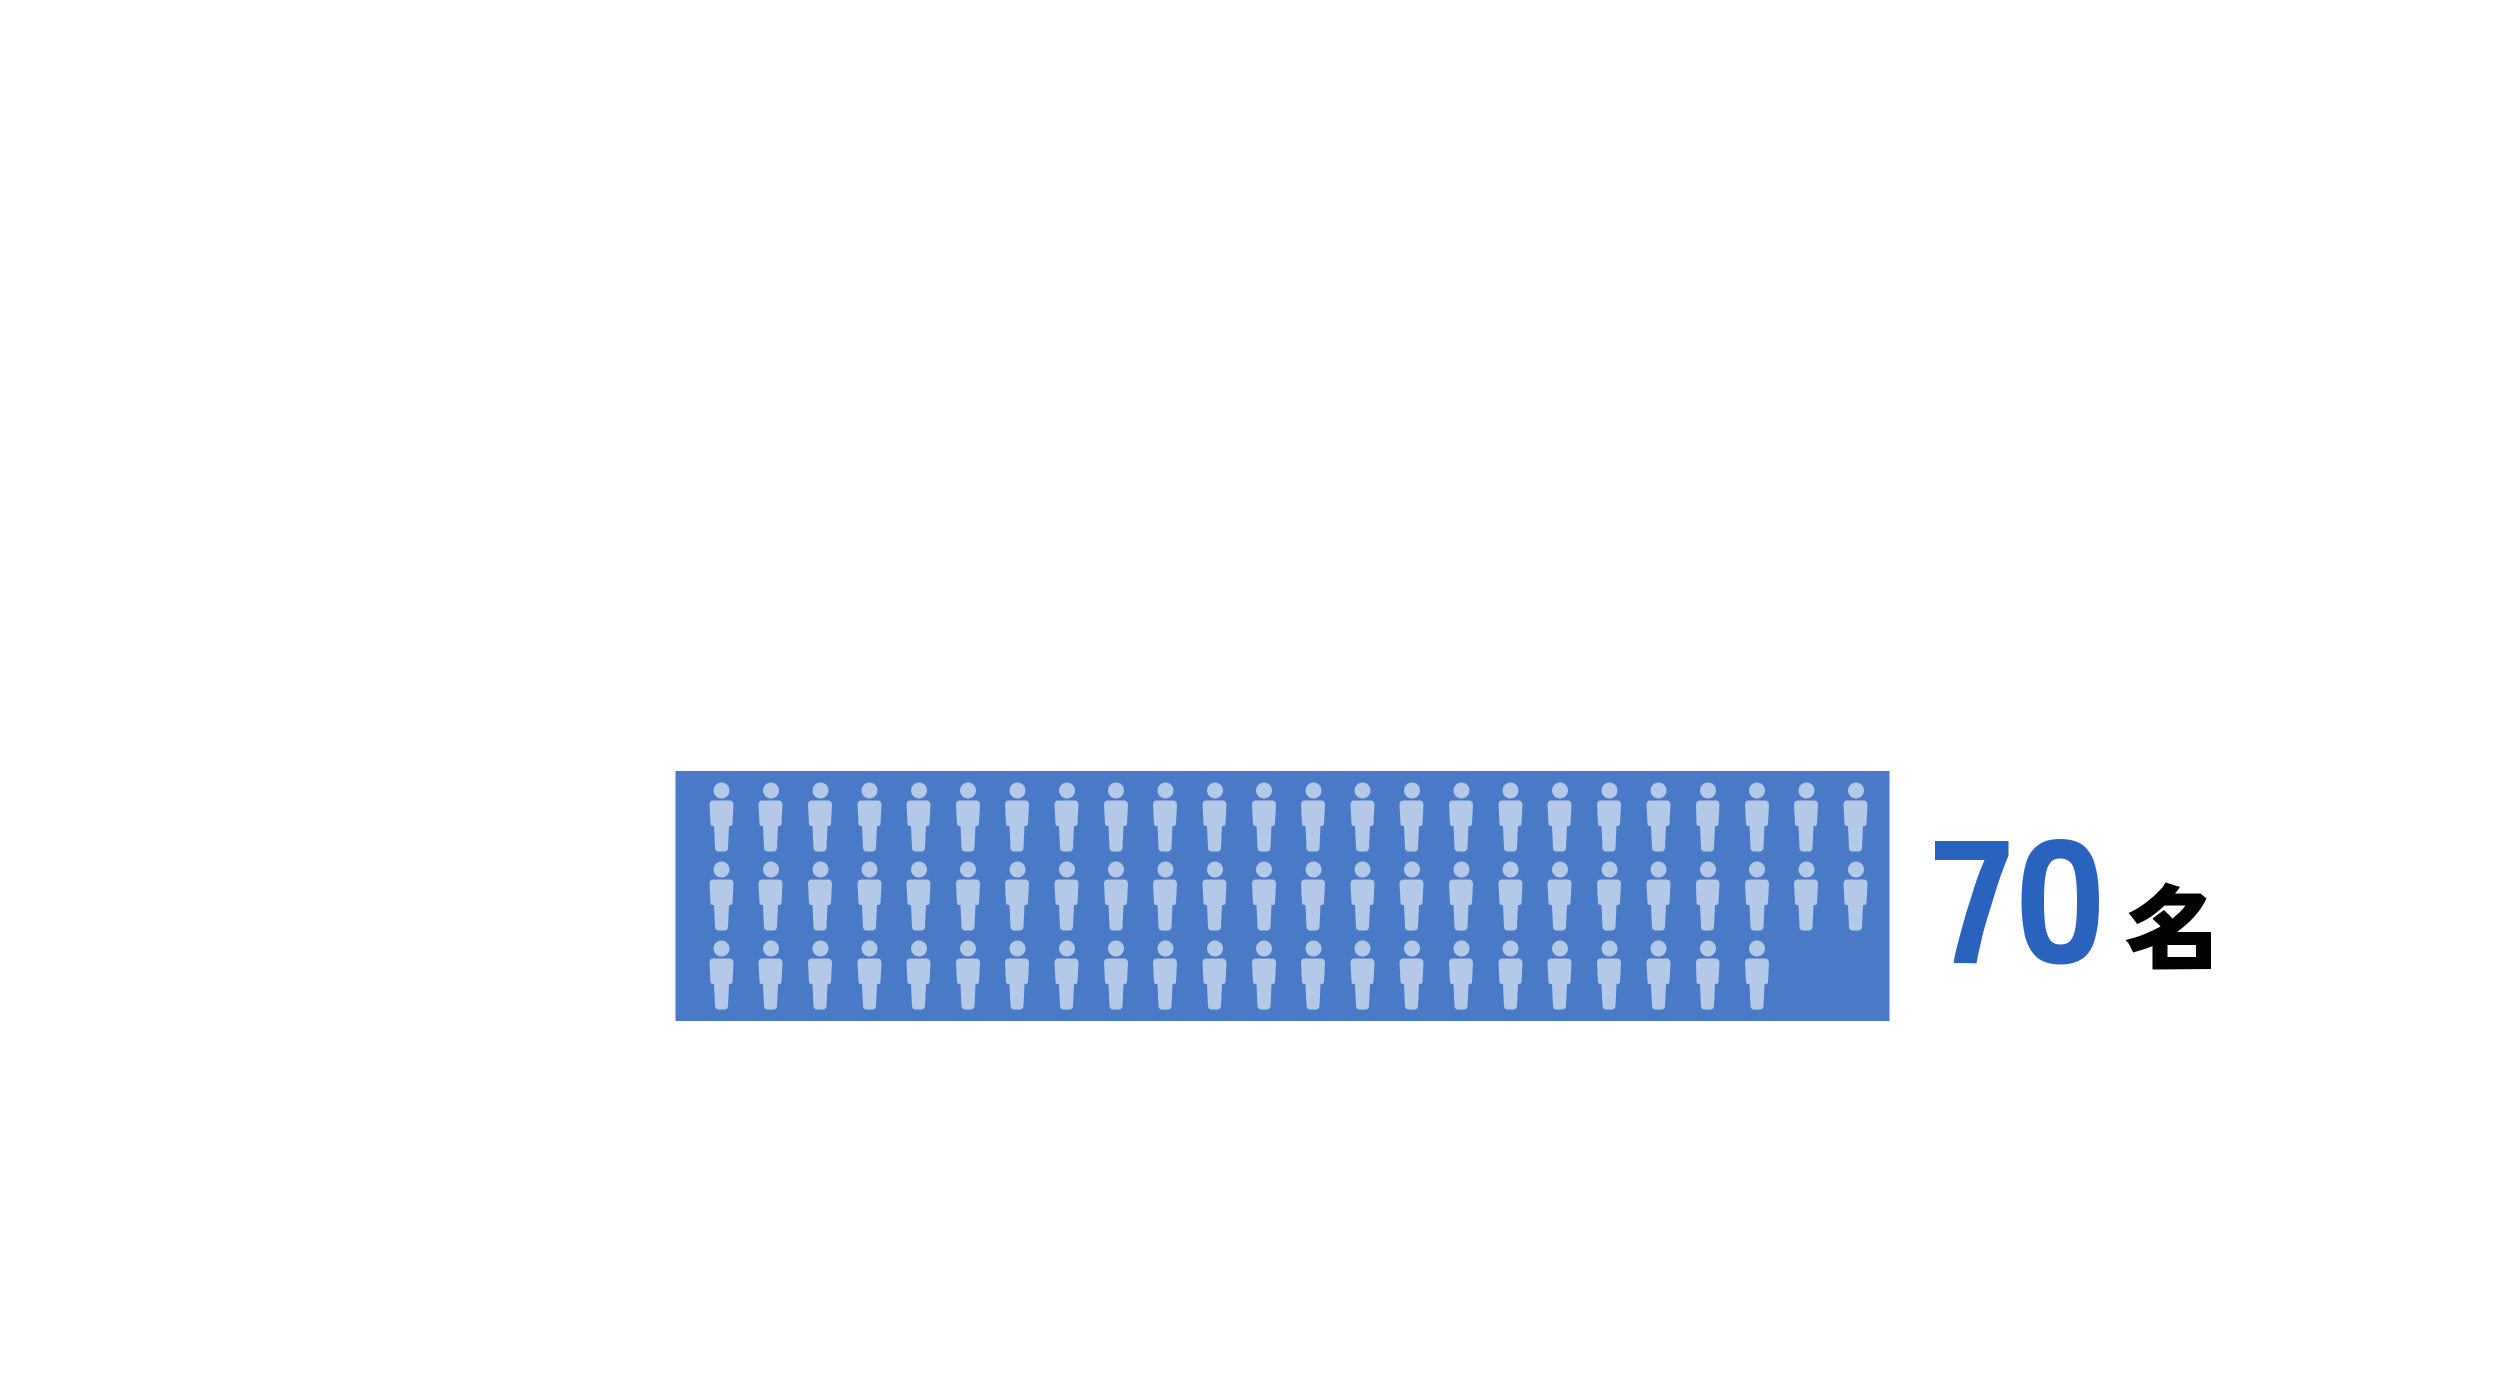 <?xml version="1.0" encoding="utf-8"?>
<!-- Generator: Adobe Illustrator 28.3.0, SVG Export Plug-In . SVG Version: 6.00 Build 0)  -->
<svg version="1.1" id="_レイヤー_2" xmlns="http://www.w3.org/2000/svg" xmlns:xlink="http://www.w3.org/1999/xlink" x="0px"
	 y="0px" width="500px" height="280px" viewBox="0 0 500 280" style="enable-background:new 0 0 500 280;" xml:space="preserve">
<style type="text/css">
	.st0{fill:#2A63BD;}
	.st1{fill:#4A7AC7;}
	.st2{fill:#B4C8E8;}
</style>
<g id="_文字">
	<g>
		<path class="st0" d="M390.7,192.6c0.2-1.2,0.5-2.7,1-4.4c0.4-1.7,1-3.6,1.5-5.5c0.6-1.9,1.2-3.8,1.8-5.7c0.6-1.9,1.3-3.6,1.9-5
			H387v-3.8h14.7v2.9c-0.4,1-0.9,2.2-1.4,3.6c-0.5,1.4-1,2.9-1.5,4.6s-1,3.3-1.5,4.9s-0.9,3.2-1.2,4.7c-0.4,1.5-0.6,2.7-0.8,3.8
			C395.3,192.6,390.7,192.6,390.7,192.6z"/>
		<path class="st0" d="M412.1,192.9c-2,0-3.6-0.5-4.7-1.4c-1.1-1-1.9-2.4-2.4-4.2c-0.4-1.9-0.7-4.2-0.7-6.9s0.2-5.1,0.7-7
			c0.4-1.9,1.2-3.3,2.4-4.2c1.1-1,2.7-1.4,4.7-1.4s3.6,0.5,4.7,1.4c1.1,1,1.9,2.4,2.3,4.2c0.5,1.9,0.7,4.2,0.7,7s-0.2,5.1-0.7,6.9
			c-0.4,1.9-1.2,3.3-2.3,4.2C415.6,192.4,414.1,192.9,412.1,192.9z M412.1,188.9c0.8,0,1.5-0.2,2-0.8s0.8-1.4,1-2.6
			c0.2-1.2,0.3-3,0.3-5.2s-0.1-4-0.3-5.2c-0.2-1.3-0.5-2.1-1-2.6s-1.1-0.8-2-0.8s-1.5,0.2-2,0.8s-0.8,1.4-1,2.6s-0.3,3-0.3,5.2
			s0.1,4,0.3,5.2s0.6,2.1,1,2.6S411.2,188.9,412.1,188.9z"/>
		<path d="M430.5,193.9v-4.7c-0.6,0.3-1.3,0.5-1.9,0.7s-1.3,0.4-2,0.6c-0.1-0.4-0.4-0.8-0.6-1.3s-0.6-0.9-0.9-1.2
			c1.2-0.3,2.4-0.6,3.6-1.1s2.3-1,3.4-1.6c-0.2-0.3-0.5-0.5-0.8-0.8s-0.6-0.5-0.8-0.8l2.3-1.7c0.2,0.2,0.5,0.5,0.8,0.8
			s0.6,0.6,0.9,0.9c0.5-0.4,1-0.9,1.5-1.3c0.4-0.4,0.8-0.9,1.1-1.3h-4.2c-0.8,0.8-1.6,1.4-2.5,2.1c-0.9,0.6-1.9,1.2-3,1.6
			c-0.1-0.2-0.2-0.4-0.5-0.7c-0.2-0.3-0.4-0.5-0.6-0.8s-0.4-0.5-0.6-0.7c0.5-0.2,1.1-0.5,1.6-0.8c0.6-0.4,1.2-0.8,1.8-1.2
			c0.6-0.5,1.1-0.9,1.7-1.4c0.5-0.5,1-1,1.4-1.4s0.7-0.9,0.9-1.3l2.9,0.9c-0.2,0.2-0.3,0.5-0.5,0.7s-0.3,0.4-0.5,0.6h5.1l1.2,1
			c-0.6,1.3-1.5,2.6-2.5,3.7c-1,1.1-2.2,2.1-3.4,3h6.8v7.4L430.5,193.9L430.5,193.9z M433.5,191.4h5.7V189h-5.7V191.4z"/>
	</g>
	<rect x="135.1" y="154.2" class="st1" width="242.8" height="50"/>
	<g>
		<g>
			<path class="st2" d="M142.1,164.8c0,0.2,0.2,0.4,0.4,0.4h0.3l0.2,4.4c0,0.4,0.3,0.7,0.7,0.7h1.2c0.4,0,0.7-0.3,0.7-0.7l0.2-4.4
				h0.3c0.2,0,0.4-0.2,0.4-0.4l0.2-3.9c0-0.4-0.3-0.8-0.7-0.8h-3.4c-0.4,0-0.7,0.3-0.7,0.8L142.1,164.8L142.1,164.8z"/>
			<circle class="st2" cx="144.3" cy="158.1" r="1.6"/>
		</g>
		<g>
			<path class="st2" d="M151.9,164.8c0,0.2,0.2,0.4,0.4,0.4h0.3l0.2,4.4c0,0.4,0.3,0.7,0.7,0.7h1.2c0.4,0,0.7-0.3,0.7-0.7l0.2-4.4
				h0.3c0.2,0,0.4-0.2,0.4-0.4l0.2-3.9c0-0.4-0.3-0.8-0.7-0.8h-3.4c-0.4,0-0.7,0.3-0.7,0.8L151.9,164.8L151.9,164.8z"/>
			<circle class="st2" cx="154.2" cy="158.1" r="1.6"/>
		</g>
		<g>
			<path class="st2" d="M161.8,164.8c0,0.2,0.2,0.4,0.4,0.4h0.3l0.2,4.4c0,0.4,0.3,0.7,0.7,0.7h1.2c0.4,0,0.7-0.3,0.7-0.7l0.2-4.4
				h0.3c0.2,0,0.4-0.2,0.4-0.4l0.2-3.9c0-0.4-0.3-0.8-0.7-0.8h-3.4c-0.4,0-0.7,0.3-0.7,0.8L161.8,164.8L161.8,164.8z"/>
			<circle class="st2" cx="164.1" cy="158.1" r="1.6"/>
		</g>
		<g>
			<path class="st2" d="M171.7,164.8c0,0.2,0.2,0.4,0.4,0.4h0.3l0.2,4.4c0,0.4,0.3,0.7,0.7,0.7h1.2c0.4,0,0.7-0.3,0.7-0.7l0.2-4.4
				h0.3c0.2,0,0.4-0.2,0.4-0.4l0.2-3.9c0-0.4-0.3-0.8-0.7-0.8h-3.4c-0.4,0-0.7,0.3-0.7,0.8L171.7,164.8L171.7,164.8z"/>
			<circle class="st2" cx="173.9" cy="158.1" r="1.6"/>
		</g>
		<g>
			<path class="st2" d="M181.5,164.8c0,0.2,0.2,0.4,0.4,0.4h0.3l0.2,4.4c0,0.4,0.3,0.7,0.7,0.7h1.2c0.4,0,0.7-0.3,0.7-0.7l0.2-4.4
				h0.3c0.2,0,0.4-0.2,0.4-0.4l0.2-3.9c0-0.4-0.3-0.8-0.7-0.8H182c-0.4,0-0.7,0.3-0.7,0.8L181.5,164.8L181.5,164.8z"/>
			<circle class="st2" cx="183.8" cy="158.1" r="1.6"/>
		</g>
		<g>
			<path class="st2" d="M191.4,164.8c0,0.2,0.2,0.4,0.4,0.4h0.3l0.2,4.4c0,0.4,0.3,0.7,0.7,0.7h1.2c0.4,0,0.7-0.3,0.7-0.7l0.2-4.4
				h0.3c0.2,0,0.4-0.2,0.4-0.4l0.2-3.9c0-0.4-0.3-0.8-0.7-0.8h-3.4c-0.4,0-0.7,0.3-0.7,0.8L191.4,164.8L191.4,164.8z"/>
			<circle class="st2" cx="193.6" cy="158.1" r="1.6"/>
		</g>
		<g>
			<path class="st2" d="M201.2,164.8c0,0.2,0.2,0.4,0.4,0.4h0.3l0.2,4.4c0,0.4,0.3,0.7,0.7,0.7h1.2c0.4,0,0.7-0.3,0.7-0.7l0.2-4.4
				h0.3c0.2,0,0.4-0.2,0.4-0.4l0.2-3.9c0-0.4-0.3-0.8-0.7-0.8h-3.4c-0.4,0-0.7,0.3-0.7,0.8L201.2,164.8L201.2,164.8z"/>
			<circle class="st2" cx="203.5" cy="158.1" r="1.6"/>
		</g>
		<g>
			<path class="st2" d="M211.1,164.8c0,0.2,0.2,0.4,0.4,0.4h0.3l0.2,4.4c0,0.4,0.3,0.7,0.7,0.7h1.2c0.4,0,0.7-0.3,0.7-0.7l0.2-4.4
				h0.3c0.2,0,0.4-0.2,0.4-0.4l0.2-3.9c0-0.4-0.3-0.8-0.7-0.8h-3.4c-0.4,0-0.7,0.3-0.7,0.8L211.1,164.8L211.1,164.8z"/>
			<circle class="st2" cx="213.4" cy="158.1" r="1.6"/>
		</g>
		<g>
			<path class="st2" d="M221,164.8c0,0.2,0.2,0.4,0.4,0.4h0.3l0.2,4.4c0,0.4,0.3,0.7,0.7,0.7h1.2c0.4,0,0.7-0.3,0.7-0.7l0.2-4.4h0.3
				c0.2,0,0.4-0.2,0.4-0.4l0.2-3.9c0-0.4-0.3-0.8-0.7-0.8h-3.4c-0.4,0-0.7,0.3-0.7,0.8L221,164.8L221,164.8z"/>
			<circle class="st2" cx="223.2" cy="158.1" r="1.6"/>
		</g>
		<g>
			<path class="st2" d="M230.8,164.8c0,0.2,0.2,0.4,0.4,0.4h0.3l0.2,4.4c0,0.4,0.3,0.7,0.7,0.7h1.2c0.4,0,0.7-0.3,0.7-0.7l0.2-4.4
				h0.3c0.2,0,0.4-0.2,0.4-0.4l0.2-3.9c0-0.4-0.3-0.8-0.7-0.8h-3.4c-0.4,0-0.7,0.3-0.7,0.8L230.8,164.8L230.8,164.8z"/>
			<circle class="st2" cx="233.1" cy="158.1" r="1.6"/>
		</g>
		<g>
			<path class="st2" d="M240.7,164.8c0,0.2,0.2,0.4,0.4,0.4h0.3l0.2,4.4c0,0.4,0.3,0.7,0.7,0.7h1.2c0.4,0,0.7-0.3,0.7-0.7l0.2-4.4
				h0.3c0.2,0,0.4-0.2,0.4-0.4l0.2-3.9c0-0.4-0.3-0.8-0.7-0.8h-3.4c-0.4,0-0.7,0.3-0.7,0.8L240.7,164.8L240.7,164.8z"/>
			<circle class="st2" cx="243" cy="158.1" r="1.6"/>
		</g>
		<g>
			<path class="st2" d="M250.6,164.8c0,0.2,0.2,0.4,0.4,0.4h0.3l0.2,4.4c0,0.4,0.3,0.7,0.7,0.7h1.2c0.4,0,0.7-0.3,0.7-0.7l0.2-4.4
				h0.3c0.2,0,0.4-0.2,0.4-0.4l0.2-3.9c0-0.4-0.3-0.8-0.7-0.8h-3.4c-0.4,0-0.7,0.3-0.7,0.8L250.6,164.8L250.6,164.8z"/>
			<circle class="st2" cx="252.8" cy="158.1" r="1.6"/>
		</g>
		<g>
			<path class="st2" d="M260.4,164.8c0,0.2,0.2,0.4,0.4,0.4h0.3l0.2,4.4c0,0.4,0.3,0.7,0.7,0.7h1.2c0.4,0,0.7-0.3,0.7-0.7l0.2-4.4
				h0.3c0.2,0,0.4-0.2,0.4-0.4l0.2-3.9c0-0.4-0.3-0.8-0.7-0.8h-3.4c-0.4,0-0.7,0.3-0.7,0.8L260.4,164.8L260.4,164.8z"/>
			<circle class="st2" cx="262.7" cy="158.1" r="1.6"/>
		</g>
		<g>
			<path class="st2" d="M270.3,164.8c0,0.2,0.2,0.4,0.4,0.4h0.3l0.2,4.4c0,0.4,0.3,0.7,0.7,0.7h1.2c0.4,0,0.7-0.3,0.7-0.7l0.2-4.4
				h0.3c0.2,0,0.4-0.2,0.4-0.4l0.2-3.9c0-0.4-0.3-0.8-0.7-0.8h-3.4c-0.4,0-0.7,0.3-0.7,0.8L270.3,164.8L270.3,164.8z"/>
			<circle class="st2" cx="272.5" cy="158.1" r="1.6"/>
		</g>
		<g>
			<path class="st2" d="M280.1,164.8c0,0.2,0.2,0.4,0.4,0.4h0.3l0.2,4.4c0,0.4,0.3,0.7,0.7,0.7h1.2c0.4,0,0.7-0.3,0.7-0.7l0.2-4.4
				h0.3c0.2,0,0.4-0.2,0.4-0.4l0.2-3.9c0-0.4-0.3-0.8-0.7-0.8h-3.4c-0.4,0-0.7,0.3-0.7,0.8L280.1,164.8L280.1,164.8z"/>
			<circle class="st2" cx="282.4" cy="158.1" r="1.6"/>
		</g>
		<g>
			<path class="st2" d="M290,164.8c0,0.2,0.2,0.4,0.4,0.4h0.3l0.2,4.4c0,0.4,0.3,0.7,0.7,0.7h1.2c0.4,0,0.7-0.3,0.7-0.7l0.2-4.4h0.3
				c0.2,0,0.4-0.2,0.4-0.4l0.2-3.9c0-0.4-0.3-0.8-0.7-0.8h-3.4c-0.4,0-0.7,0.3-0.7,0.8L290,164.8L290,164.8z"/>
			<circle class="st2" cx="292.3" cy="158.1" r="1.6"/>
		</g>
		<g>
			<path class="st2" d="M299.9,164.8c0,0.2,0.2,0.4,0.4,0.4h0.3l0.2,4.4c0,0.4,0.3,0.7,0.7,0.7h1.2c0.4,0,0.7-0.3,0.7-0.7l0.2-4.4
				h0.3c0.2,0,0.4-0.2,0.4-0.4l0.2-3.9c0-0.4-0.3-0.8-0.7-0.8h-3.4c-0.4,0-0.7,0.3-0.7,0.8L299.9,164.8L299.9,164.8z"/>
			<circle class="st2" cx="302.1" cy="158.1" r="1.6"/>
		</g>
		<g>
			<path class="st2" d="M309.7,164.8c0,0.2,0.2,0.4,0.4,0.4h0.3l0.2,4.4c0,0.4,0.3,0.7,0.7,0.7h1.2c0.4,0,0.7-0.3,0.7-0.7l0.2-4.4
				h0.3c0.2,0,0.4-0.2,0.4-0.4l0.2-3.9c0-0.4-0.3-0.8-0.7-0.8h-3.4c-0.4,0-0.7,0.3-0.7,0.8L309.7,164.8L309.7,164.8z"/>
			<circle class="st2" cx="312" cy="158.1" r="1.6"/>
		</g>
		<g>
			<path class="st2" d="M319.6,164.8c0,0.2,0.2,0.4,0.4,0.4h0.3l0.2,4.4c0,0.4,0.3,0.7,0.7,0.7h1.2c0.4,0,0.7-0.3,0.7-0.7l0.2-4.4
				h0.3c0.2,0,0.4-0.2,0.4-0.4l0.2-3.9c0-0.4-0.3-0.8-0.7-0.8h-3.4c-0.4,0-0.7,0.3-0.7,0.8L319.6,164.8L319.6,164.8z"/>
			<circle class="st2" cx="321.9" cy="158.1" r="1.6"/>
		</g>
		<g>
			<path class="st2" d="M329.5,164.8c0,0.2,0.2,0.4,0.4,0.4h0.3l0.2,4.4c0,0.4,0.3,0.7,0.7,0.7h1.2c0.4,0,0.7-0.3,0.7-0.7l0.2-4.4
				h0.3c0.2,0,0.4-0.2,0.4-0.4l0.2-3.9c0-0.4-0.3-0.8-0.7-0.8H330c-0.4,0-0.7,0.3-0.7,0.8L329.5,164.8L329.5,164.8z"/>
			<circle class="st2" cx="331.7" cy="158.1" r="1.6"/>
		</g>
		<g>
			<path class="st2" d="M339.3,164.8c0,0.2,0.2,0.4,0.4,0.4h0.3l0.2,4.4c0,0.4,0.3,0.7,0.7,0.7h1.2c0.4,0,0.7-0.3,0.7-0.7l0.2-4.4
				h0.3c0.2,0,0.4-0.2,0.4-0.4l0.2-3.9c0-0.4-0.3-0.8-0.7-0.8h-3.3c-0.4,0-0.7,0.3-0.7,0.8L339.3,164.8L339.3,164.8z"/>
			<circle class="st2" cx="341.6" cy="158.1" r="1.6"/>
		</g>
		<g>
			<path class="st2" d="M349.2,164.8c0,0.2,0.2,0.4,0.4,0.4h0.3l0.2,4.4c0,0.4,0.3,0.7,0.7,0.7h1.2c0.4,0,0.7-0.3,0.7-0.7l0.2-4.4
				h0.3c0.2,0,0.4-0.2,0.4-0.4l0.2-3.9c0-0.4-0.3-0.8-0.7-0.8h-3.4c-0.4,0-0.7,0.3-0.7,0.8L349.2,164.8L349.2,164.8z"/>
			<circle class="st2" cx="351.4" cy="158.1" r="1.6"/>
		</g>
		<g>
			<path class="st2" d="M359,164.8c0,0.2,0.2,0.4,0.4,0.4h0.3l0.2,4.4c0,0.4,0.3,0.7,0.7,0.7h1.2c0.4,0,0.7-0.3,0.7-0.7l0.2-4.4h0.3
				c0.2,0,0.4-0.2,0.4-0.4l0.2-3.9c0-0.4-0.3-0.8-0.7-0.8h-3.4c-0.4,0-0.7,0.3-0.7,0.8L359,164.8L359,164.8z"/>
			<circle class="st2" cx="361.3" cy="158.1" r="1.6"/>
		</g>
		<g>
			<path class="st2" d="M368.9,164.8c0,0.2,0.2,0.4,0.4,0.4h0.3l0.2,4.4c0,0.4,0.3,0.7,0.7,0.7h1.2c0.4,0,0.7-0.3,0.7-0.7l0.2-4.4
				h0.3c0.2,0,0.4-0.2,0.4-0.4l0.2-3.9c0-0.4-0.3-0.8-0.7-0.8h-3.4c-0.4,0-0.7,0.3-0.7,0.8L368.9,164.8L368.9,164.8z"/>
			<circle class="st2" cx="371.2" cy="158.1" r="1.6"/>
		</g>
		<g>
			<g>
				<path class="st2" d="M142.1,180.6c0,0.2,0.2,0.4,0.4,0.4h0.3l0.2,4.4c0,0.4,0.3,0.7,0.7,0.7h1.2c0.4,0,0.7-0.3,0.7-0.7l0.2-4.4
					h0.3c0.2,0,0.4-0.2,0.4-0.4l0.2-3.9c0-0.4-0.3-0.8-0.7-0.8h-3.4c-0.4,0-0.7,0.3-0.7,0.8L142.1,180.6L142.1,180.6z"/>
				<circle class="st2" cx="144.3" cy="173.9" r="1.6"/>
			</g>
			<g>
				<path class="st2" d="M151.9,180.6c0,0.2,0.2,0.4,0.4,0.4h0.3l0.2,4.4c0,0.4,0.3,0.7,0.7,0.7h1.2c0.4,0,0.7-0.3,0.7-0.7l0.2-4.4
					h0.3c0.2,0,0.4-0.2,0.4-0.4l0.2-3.9c0-0.4-0.3-0.8-0.7-0.8h-3.4c-0.4,0-0.7,0.3-0.7,0.8L151.9,180.6L151.9,180.6z"/>
				<circle class="st2" cx="154.2" cy="173.9" r="1.6"/>
			</g>
			<g>
				<path class="st2" d="M161.8,180.6c0,0.2,0.2,0.4,0.4,0.4h0.3l0.2,4.4c0,0.4,0.3,0.7,0.7,0.7h1.2c0.4,0,0.7-0.3,0.7-0.7l0.2-4.4
					h0.3c0.2,0,0.4-0.2,0.4-0.4l0.2-3.9c0-0.4-0.3-0.8-0.7-0.8h-3.4c-0.4,0-0.7,0.3-0.7,0.8L161.8,180.6L161.8,180.6z"/>
				<circle class="st2" cx="164.1" cy="173.9" r="1.6"/>
			</g>
			<g>
				<path class="st2" d="M171.7,180.6c0,0.2,0.2,0.4,0.4,0.4h0.3l0.2,4.4c0,0.4,0.3,0.7,0.7,0.7h1.2c0.4,0,0.7-0.3,0.7-0.7l0.2-4.4
					h0.3c0.2,0,0.4-0.2,0.4-0.4l0.2-3.9c0-0.4-0.3-0.8-0.7-0.8h-3.4c-0.4,0-0.7,0.3-0.7,0.8L171.7,180.6L171.7,180.6z"/>
				<circle class="st2" cx="173.9" cy="173.9" r="1.6"/>
			</g>
			<g>
				<path class="st2" d="M181.5,180.6c0,0.2,0.2,0.4,0.4,0.4h0.3l0.2,4.4c0,0.4,0.3,0.7,0.7,0.7h1.2c0.4,0,0.7-0.3,0.7-0.7l0.2-4.4
					h0.3c0.2,0,0.4-0.2,0.4-0.4l0.2-3.9c0-0.4-0.3-0.8-0.7-0.8H182c-0.4,0-0.7,0.3-0.7,0.8L181.5,180.6L181.5,180.6z"/>
				<circle class="st2" cx="183.8" cy="173.9" r="1.6"/>
			</g>
			<g>
				<path class="st2" d="M191.4,180.6c0,0.2,0.2,0.4,0.4,0.4h0.3l0.2,4.4c0,0.4,0.3,0.7,0.7,0.7h1.2c0.4,0,0.7-0.3,0.7-0.7l0.2-4.4
					h0.3c0.2,0,0.4-0.2,0.4-0.4l0.2-3.9c0-0.4-0.3-0.8-0.7-0.8h-3.4c-0.4,0-0.7,0.3-0.7,0.8L191.4,180.6L191.4,180.6z"/>
				<circle class="st2" cx="193.6" cy="173.9" r="1.6"/>
			</g>
			<g>
				<path class="st2" d="M201.2,180.6c0,0.2,0.2,0.4,0.4,0.4h0.3l0.2,4.4c0,0.4,0.3,0.7,0.7,0.7h1.2c0.4,0,0.7-0.3,0.7-0.7l0.2-4.4
					h0.3c0.2,0,0.4-0.2,0.4-0.4l0.2-3.9c0-0.4-0.3-0.8-0.7-0.8h-3.4c-0.4,0-0.7,0.3-0.7,0.8L201.2,180.6L201.2,180.6z"/>
				<circle class="st2" cx="203.5" cy="173.9" r="1.6"/>
			</g>
			<g>
				<path class="st2" d="M211.1,180.6c0,0.2,0.2,0.4,0.4,0.4h0.3l0.2,4.4c0,0.4,0.3,0.7,0.7,0.7h1.2c0.4,0,0.7-0.3,0.7-0.7l0.2-4.4
					h0.3c0.2,0,0.4-0.2,0.4-0.4l0.2-3.9c0-0.4-0.3-0.8-0.7-0.8h-3.4c-0.4,0-0.7,0.3-0.7,0.8L211.1,180.6L211.1,180.6z"/>
				<circle class="st2" cx="213.4" cy="173.9" r="1.6"/>
			</g>
			<g>
				<path class="st2" d="M221,180.6c0,0.2,0.2,0.4,0.4,0.4h0.3l0.2,4.4c0,0.4,0.3,0.7,0.7,0.7h1.2c0.4,0,0.7-0.3,0.7-0.7l0.2-4.4
					h0.3c0.2,0,0.4-0.2,0.4-0.4l0.2-3.9c0-0.4-0.3-0.8-0.7-0.8h-3.4c-0.4,0-0.7,0.3-0.7,0.8L221,180.6L221,180.6z"/>
				<circle class="st2" cx="223.2" cy="173.9" r="1.6"/>
			</g>
			<g>
				<path class="st2" d="M230.8,180.6c0,0.2,0.2,0.4,0.4,0.4h0.3l0.2,4.4c0,0.4,0.3,0.7,0.7,0.7h1.2c0.4,0,0.7-0.3,0.7-0.7l0.2-4.4
					h0.3c0.2,0,0.4-0.2,0.4-0.4l0.2-3.9c0-0.4-0.3-0.8-0.7-0.8h-3.4c-0.4,0-0.7,0.3-0.7,0.8L230.8,180.6L230.8,180.6z"/>
				<circle class="st2" cx="233.1" cy="173.9" r="1.6"/>
			</g>
			<g>
				<path class="st2" d="M240.7,180.6c0,0.2,0.2,0.4,0.4,0.4h0.3l0.2,4.4c0,0.4,0.3,0.7,0.7,0.7h1.2c0.4,0,0.7-0.3,0.7-0.7l0.2-4.4
					h0.3c0.2,0,0.4-0.2,0.4-0.4l0.2-3.9c0-0.4-0.3-0.8-0.7-0.8h-3.4c-0.4,0-0.7,0.3-0.7,0.8L240.7,180.6L240.7,180.6z"/>
				<circle class="st2" cx="243" cy="173.9" r="1.6"/>
			</g>
			<g>
				<path class="st2" d="M250.6,180.6c0,0.2,0.2,0.4,0.4,0.4h0.3l0.2,4.4c0,0.4,0.3,0.7,0.7,0.7h1.2c0.4,0,0.7-0.3,0.7-0.7l0.2-4.4
					h0.3c0.2,0,0.4-0.2,0.4-0.4l0.2-3.9c0-0.4-0.3-0.8-0.7-0.8h-3.4c-0.4,0-0.7,0.3-0.7,0.8L250.6,180.6L250.6,180.6z"/>
				<circle class="st2" cx="252.8" cy="173.9" r="1.6"/>
			</g>
			<g>
				<path class="st2" d="M260.4,180.6c0,0.2,0.2,0.4,0.4,0.4h0.3l0.2,4.4c0,0.4,0.3,0.7,0.7,0.7h1.2c0.4,0,0.7-0.3,0.7-0.7l0.2-4.4
					h0.3c0.2,0,0.4-0.2,0.4-0.4l0.2-3.9c0-0.4-0.3-0.8-0.7-0.8h-3.4c-0.4,0-0.7,0.3-0.7,0.8L260.4,180.6L260.4,180.6z"/>
				<circle class="st2" cx="262.7" cy="173.9" r="1.6"/>
			</g>
			<g>
				<path class="st2" d="M270.3,180.6c0,0.2,0.2,0.4,0.4,0.4h0.3l0.2,4.4c0,0.4,0.3,0.7,0.7,0.7h1.2c0.4,0,0.7-0.3,0.7-0.7l0.2-4.4
					h0.3c0.2,0,0.4-0.2,0.4-0.4l0.2-3.9c0-0.4-0.3-0.8-0.7-0.8h-3.4c-0.4,0-0.7,0.3-0.7,0.8L270.3,180.6L270.3,180.6z"/>
				<circle class="st2" cx="272.5" cy="173.9" r="1.6"/>
			</g>
			<g>
				<path class="st2" d="M280.1,180.6c0,0.2,0.2,0.4,0.4,0.4h0.3l0.2,4.4c0,0.4,0.3,0.7,0.7,0.7h1.2c0.4,0,0.7-0.3,0.7-0.7l0.2-4.4
					h0.3c0.2,0,0.4-0.2,0.4-0.4l0.2-3.9c0-0.4-0.3-0.8-0.7-0.8h-3.4c-0.4,0-0.7,0.3-0.7,0.8L280.1,180.6L280.1,180.6z"/>
				<circle class="st2" cx="282.4" cy="173.9" r="1.6"/>
			</g>
			<g>
				<path class="st2" d="M290,180.6c0,0.2,0.2,0.4,0.4,0.4h0.3l0.2,4.4c0,0.4,0.3,0.7,0.7,0.7h1.2c0.4,0,0.7-0.3,0.7-0.7l0.2-4.4
					h0.3c0.2,0,0.4-0.2,0.4-0.4l0.2-3.9c0-0.4-0.3-0.8-0.7-0.8h-3.4c-0.4,0-0.7,0.3-0.7,0.8L290,180.6L290,180.6z"/>
				<circle class="st2" cx="292.3" cy="173.9" r="1.6"/>
			</g>
			<g>
				<path class="st2" d="M299.9,180.6c0,0.2,0.2,0.4,0.4,0.4h0.3l0.2,4.4c0,0.4,0.3,0.7,0.7,0.7h1.2c0.4,0,0.7-0.3,0.7-0.7l0.2-4.4
					h0.3c0.2,0,0.4-0.2,0.4-0.4l0.2-3.9c0-0.4-0.3-0.8-0.7-0.8h-3.4c-0.4,0-0.7,0.3-0.7,0.8L299.9,180.6L299.9,180.6z"/>
				<circle class="st2" cx="302.1" cy="173.9" r="1.6"/>
			</g>
			<g>
				<path class="st2" d="M309.7,180.6c0,0.2,0.2,0.4,0.4,0.4h0.3l0.2,4.4c0,0.4,0.3,0.7,0.7,0.7h1.2c0.4,0,0.7-0.3,0.7-0.7l0.2-4.4
					h0.3c0.2,0,0.4-0.2,0.4-0.4l0.2-3.9c0-0.4-0.3-0.8-0.7-0.8h-3.4c-0.4,0-0.7,0.3-0.7,0.8L309.7,180.6L309.7,180.6z"/>
				<circle class="st2" cx="312" cy="173.9" r="1.6"/>
			</g>
			<g>
				<path class="st2" d="M319.6,180.6c0,0.2,0.2,0.4,0.4,0.4h0.3l0.2,4.4c0,0.4,0.3,0.7,0.7,0.7h1.2c0.4,0,0.7-0.3,0.7-0.7l0.2-4.4
					h0.3c0.2,0,0.4-0.2,0.4-0.4l0.2-3.9c0-0.4-0.3-0.8-0.7-0.8h-3.4c-0.4,0-0.7,0.3-0.7,0.8L319.6,180.6L319.6,180.6z"/>
				<circle class="st2" cx="321.9" cy="173.9" r="1.6"/>
			</g>
			<g>
				<path class="st2" d="M329.5,180.6c0,0.2,0.2,0.4,0.4,0.4h0.3l0.2,4.4c0,0.4,0.3,0.7,0.7,0.7h1.2c0.4,0,0.7-0.3,0.7-0.7l0.2-4.4
					h0.3c0.2,0,0.4-0.2,0.4-0.4l0.2-3.9c0-0.4-0.3-0.8-0.7-0.8H330c-0.4,0-0.7,0.3-0.7,0.8L329.5,180.6L329.5,180.6z"/>
				<circle class="st2" cx="331.7" cy="173.9" r="1.6"/>
			</g>
			<g>
				<path class="st2" d="M339.3,180.6c0,0.2,0.2,0.4,0.4,0.4h0.3l0.2,4.4c0,0.4,0.3,0.7,0.7,0.7h1.2c0.4,0,0.7-0.3,0.7-0.7l0.2-4.4
					h0.3c0.2,0,0.4-0.2,0.4-0.4l0.2-3.9c0-0.4-0.3-0.8-0.7-0.8h-3.3c-0.4,0-0.7,0.3-0.7,0.8L339.3,180.6L339.3,180.6z"/>
				<circle class="st2" cx="341.6" cy="173.9" r="1.6"/>
			</g>
			<g>
				<path class="st2" d="M349.2,180.6c0,0.2,0.2,0.4,0.4,0.4h0.3l0.2,4.4c0,0.4,0.3,0.7,0.7,0.7h1.2c0.4,0,0.7-0.3,0.7-0.7l0.2-4.4
					h0.3c0.2,0,0.4-0.2,0.4-0.4l0.2-3.9c0-0.4-0.3-0.8-0.7-0.8h-3.4c-0.4,0-0.7,0.3-0.7,0.8L349.2,180.6L349.2,180.6z"/>
				<circle class="st2" cx="351.4" cy="173.9" r="1.6"/>
			</g>
		</g>
		<g>
			<g>
				<path class="st2" d="M142.1,196.4c0,0.2,0.2,0.4,0.4,0.4h0.3l0.2,4.4c0,0.4,0.3,0.7,0.7,0.7h1.2c0.4,0,0.7-0.3,0.7-0.7l0.2-4.4
					h0.3c0.2,0,0.4-0.2,0.4-0.4l0.2-3.9c0-0.4-0.3-0.8-0.7-0.8h-3.4c-0.4,0-0.7,0.3-0.7,0.8L142.1,196.4L142.1,196.4z"/>
				<circle class="st2" cx="144.3" cy="189.7" r="1.6"/>
			</g>
			<g>
				<path class="st2" d="M151.9,196.4c0,0.2,0.2,0.4,0.4,0.4h0.3l0.2,4.4c0,0.4,0.3,0.7,0.7,0.7h1.2c0.4,0,0.7-0.3,0.7-0.7l0.2-4.4
					h0.3c0.2,0,0.4-0.2,0.4-0.4l0.2-3.9c0-0.4-0.3-0.8-0.7-0.8h-3.4c-0.4,0-0.7,0.3-0.7,0.8L151.9,196.4L151.9,196.4z"/>
				<circle class="st2" cx="154.2" cy="189.7" r="1.6"/>
			</g>
			<g>
				<path class="st2" d="M161.8,196.4c0,0.2,0.2,0.4,0.4,0.4h0.3l0.2,4.4c0,0.4,0.3,0.7,0.7,0.7h1.2c0.4,0,0.7-0.3,0.7-0.7l0.2-4.4
					h0.3c0.2,0,0.4-0.2,0.4-0.4l0.2-3.9c0-0.4-0.3-0.8-0.7-0.8h-3.4c-0.4,0-0.7,0.3-0.7,0.8L161.8,196.4L161.8,196.4z"/>
				<circle class="st2" cx="164.1" cy="189.7" r="1.6"/>
			</g>
			<g>
				<path class="st2" d="M171.7,196.4c0,0.2,0.2,0.4,0.4,0.4h0.3l0.2,4.4c0,0.4,0.3,0.7,0.7,0.7h1.2c0.4,0,0.7-0.3,0.7-0.7l0.2-4.4
					h0.3c0.2,0,0.4-0.2,0.4-0.4l0.2-3.9c0-0.4-0.3-0.8-0.7-0.8h-3.4c-0.4,0-0.7,0.3-0.7,0.8L171.7,196.4L171.7,196.4z"/>
				<circle class="st2" cx="173.9" cy="189.7" r="1.6"/>
			</g>
			<g>
				<path class="st2" d="M181.5,196.4c0,0.2,0.2,0.4,0.4,0.4h0.3l0.2,4.4c0,0.4,0.3,0.7,0.7,0.7h1.2c0.4,0,0.7-0.3,0.7-0.7l0.2-4.4
					h0.3c0.2,0,0.4-0.2,0.4-0.4l0.2-3.9c0-0.4-0.3-0.8-0.7-0.8H182c-0.4,0-0.7,0.3-0.7,0.8L181.5,196.4L181.5,196.4z"/>
				<circle class="st2" cx="183.8" cy="189.7" r="1.6"/>
			</g>
			<g>
				<path class="st2" d="M191.4,196.4c0,0.2,0.2,0.4,0.4,0.4h0.3l0.2,4.4c0,0.4,0.3,0.7,0.7,0.7h1.2c0.4,0,0.7-0.3,0.7-0.7l0.2-4.4
					h0.3c0.2,0,0.4-0.2,0.4-0.4l0.2-3.9c0-0.4-0.3-0.8-0.7-0.8h-3.4c-0.4,0-0.7,0.3-0.7,0.8L191.4,196.4L191.4,196.4z"/>
				<circle class="st2" cx="193.6" cy="189.7" r="1.6"/>
			</g>
			<g>
				<path class="st2" d="M201.2,196.4c0,0.2,0.2,0.4,0.4,0.4h0.3l0.2,4.4c0,0.4,0.3,0.7,0.7,0.7h1.2c0.4,0,0.7-0.3,0.7-0.7l0.2-4.4
					h0.3c0.2,0,0.4-0.2,0.4-0.4l0.2-3.9c0-0.4-0.3-0.8-0.7-0.8h-3.4c-0.4,0-0.7,0.3-0.7,0.8L201.2,196.4L201.2,196.4z"/>
				<circle class="st2" cx="203.5" cy="189.7" r="1.6"/>
			</g>
			<g>
				<path class="st2" d="M211.1,196.4c0,0.2,0.2,0.4,0.4,0.4h0.3l0.2,4.4c0,0.4,0.3,0.7,0.7,0.7h1.2c0.4,0,0.7-0.3,0.7-0.7l0.2-4.4
					h0.3c0.2,0,0.4-0.2,0.4-0.4l0.2-3.9c0-0.4-0.3-0.8-0.7-0.8h-3.4c-0.4,0-0.7,0.3-0.7,0.8L211.1,196.4L211.1,196.4z"/>
				<circle class="st2" cx="213.4" cy="189.7" r="1.6"/>
			</g>
			<g>
				<path class="st2" d="M221,196.4c0,0.2,0.2,0.4,0.4,0.4h0.3l0.2,4.4c0,0.4,0.3,0.7,0.7,0.7h1.2c0.4,0,0.7-0.3,0.7-0.7l0.2-4.4
					h0.3c0.2,0,0.4-0.2,0.4-0.4l0.2-3.9c0-0.4-0.3-0.8-0.7-0.8h-3.4c-0.4,0-0.7,0.3-0.7,0.8L221,196.4L221,196.4z"/>
				<circle class="st2" cx="223.2" cy="189.7" r="1.6"/>
			</g>
			<g>
				<path class="st2" d="M230.8,196.4c0,0.2,0.2,0.4,0.4,0.4h0.3l0.2,4.4c0,0.4,0.3,0.7,0.7,0.7h1.2c0.4,0,0.7-0.3,0.7-0.7l0.2-4.4
					h0.3c0.2,0,0.4-0.2,0.4-0.4l0.2-3.9c0-0.4-0.3-0.8-0.7-0.8h-3.4c-0.4,0-0.7,0.3-0.7,0.8L230.8,196.4L230.8,196.4z"/>
				<circle class="st2" cx="233.1" cy="189.7" r="1.6"/>
			</g>
			<g>
				<path class="st2" d="M240.7,196.4c0,0.2,0.2,0.4,0.4,0.4h0.3l0.2,4.4c0,0.4,0.3,0.7,0.7,0.7h1.2c0.4,0,0.7-0.3,0.7-0.7l0.2-4.4
					h0.3c0.2,0,0.4-0.2,0.4-0.4l0.2-3.9c0-0.4-0.3-0.8-0.7-0.8h-3.4c-0.4,0-0.7,0.3-0.7,0.8L240.7,196.4L240.7,196.4z"/>
				<circle class="st2" cx="243" cy="189.7" r="1.6"/>
			</g>
			<g>
				<path class="st2" d="M250.6,196.4c0,0.2,0.2,0.4,0.4,0.4h0.3l0.2,4.4c0,0.4,0.3,0.7,0.7,0.7h1.2c0.4,0,0.7-0.3,0.7-0.7l0.2-4.4
					h0.3c0.2,0,0.4-0.2,0.4-0.4l0.2-3.9c0-0.4-0.3-0.8-0.7-0.8h-3.4c-0.4,0-0.7,0.3-0.7,0.8L250.6,196.4L250.6,196.4z"/>
				<circle class="st2" cx="252.8" cy="189.7" r="1.6"/>
			</g>
			<g>
				<path class="st2" d="M260.4,196.4c0,0.2,0.2,0.4,0.4,0.4h0.3l0.2,4.4c0,0.4,0.3,0.7,0.7,0.7h1.2c0.4,0,0.7-0.3,0.7-0.7l0.2-4.4
					h0.3c0.2,0,0.4-0.2,0.4-0.4l0.2-3.9c0-0.4-0.3-0.8-0.7-0.8h-3.4c-0.4,0-0.7,0.3-0.7,0.8L260.4,196.4L260.4,196.4z"/>
				<circle class="st2" cx="262.7" cy="189.7" r="1.6"/>
			</g>
			<g>
				<path class="st2" d="M270.3,196.4c0,0.2,0.2,0.4,0.4,0.4h0.3l0.2,4.4c0,0.4,0.3,0.7,0.7,0.7h1.2c0.4,0,0.7-0.3,0.7-0.7l0.2-4.4
					h0.3c0.2,0,0.4-0.2,0.4-0.4l0.2-3.9c0-0.4-0.3-0.8-0.7-0.8h-3.4c-0.4,0-0.7,0.3-0.7,0.8L270.3,196.4L270.3,196.4z"/>
				<circle class="st2" cx="272.5" cy="189.7" r="1.6"/>
			</g>
			<g>
				<path class="st2" d="M280.1,196.4c0,0.2,0.2,0.4,0.4,0.4h0.3l0.2,4.4c0,0.4,0.3,0.7,0.7,0.7h1.2c0.4,0,0.7-0.3,0.7-0.7l0.2-4.4
					h0.3c0.2,0,0.4-0.2,0.4-0.4l0.2-3.9c0-0.4-0.3-0.8-0.7-0.8h-3.4c-0.4,0-0.7,0.3-0.7,0.8L280.1,196.4L280.1,196.4z"/>
				<circle class="st2" cx="282.4" cy="189.7" r="1.6"/>
			</g>
			<g>
				<path class="st2" d="M290,196.4c0,0.2,0.2,0.4,0.4,0.4h0.3l0.2,4.4c0,0.4,0.3,0.7,0.7,0.7h1.2c0.4,0,0.7-0.3,0.7-0.7l0.2-4.4
					h0.3c0.2,0,0.4-0.2,0.4-0.4l0.2-3.9c0-0.4-0.3-0.8-0.7-0.8h-3.4c-0.4,0-0.7,0.3-0.7,0.8L290,196.4L290,196.4z"/>
				<circle class="st2" cx="292.3" cy="189.7" r="1.6"/>
			</g>
			<g>
				<path class="st2" d="M299.9,196.4c0,0.2,0.2,0.4,0.4,0.4h0.3l0.2,4.4c0,0.4,0.3,0.7,0.7,0.7h1.2c0.4,0,0.7-0.3,0.7-0.7l0.2-4.4
					h0.3c0.2,0,0.4-0.2,0.4-0.4l0.2-3.9c0-0.4-0.3-0.8-0.7-0.8h-3.4c-0.4,0-0.7,0.3-0.7,0.8L299.9,196.4L299.9,196.4z"/>
				<circle class="st2" cx="302.1" cy="189.7" r="1.6"/>
			</g>
			<g>
				<path class="st2" d="M309.7,196.4c0,0.2,0.2,0.4,0.4,0.4h0.3l0.2,4.4c0,0.4,0.3,0.7,0.7,0.7h1.2c0.4,0,0.7-0.3,0.7-0.7l0.2-4.4
					h0.3c0.2,0,0.4-0.2,0.4-0.4l0.2-3.9c0-0.4-0.3-0.8-0.7-0.8h-3.4c-0.4,0-0.7,0.3-0.7,0.8L309.7,196.4L309.7,196.4z"/>
				<circle class="st2" cx="312" cy="189.7" r="1.6"/>
			</g>
			<g>
				<path class="st2" d="M319.6,196.4c0,0.2,0.2,0.4,0.4,0.4h0.3l0.2,4.4c0,0.4,0.3,0.7,0.7,0.7h1.2c0.4,0,0.7-0.3,0.7-0.7l0.2-4.4
					h0.3c0.2,0,0.4-0.2,0.4-0.4l0.2-3.9c0-0.4-0.3-0.8-0.7-0.8h-3.4c-0.4,0-0.7,0.3-0.7,0.8L319.6,196.4L319.6,196.4z"/>
				<circle class="st2" cx="321.9" cy="189.7" r="1.6"/>
			</g>
			<g>
				<path class="st2" d="M329.5,196.4c0,0.2,0.2,0.4,0.4,0.4h0.3l0.2,4.4c0,0.4,0.3,0.7,0.7,0.7h1.2c0.4,0,0.7-0.3,0.7-0.7l0.2-4.4
					h0.3c0.2,0,0.4-0.2,0.4-0.4l0.2-3.9c0-0.4-0.3-0.8-0.7-0.8H330c-0.4,0-0.7,0.3-0.7,0.8L329.5,196.4L329.5,196.4z"/>
				<circle class="st2" cx="331.7" cy="189.7" r="1.6"/>
			</g>
			<g>
				<path class="st2" d="M339.3,196.4c0,0.2,0.2,0.4,0.4,0.4h0.3l0.2,4.4c0,0.4,0.3,0.7,0.7,0.7h1.2c0.4,0,0.7-0.3,0.7-0.7l0.2-4.4
					h0.3c0.2,0,0.4-0.2,0.4-0.4l0.2-3.9c0-0.4-0.3-0.8-0.7-0.8h-3.3c-0.4,0-0.7,0.3-0.7,0.8L339.3,196.4L339.3,196.4z"/>
				<circle class="st2" cx="341.6" cy="189.7" r="1.6"/>
			</g>
			<g>
				<path class="st2" d="M349.2,196.4c0,0.2,0.2,0.4,0.4,0.4h0.3l0.2,4.4c0,0.4,0.3,0.7,0.7,0.7h1.2c0.4,0,0.7-0.3,0.7-0.7l0.2-4.4
					h0.3c0.2,0,0.4-0.2,0.4-0.4l0.2-3.9c0-0.4-0.3-0.8-0.7-0.8h-3.4c-0.4,0-0.7,0.3-0.7,0.8L349.2,196.4L349.2,196.4z"/>
				<circle class="st2" cx="351.4" cy="189.7" r="1.6"/>
			</g>
		</g>
		<g>
			<path class="st2" d="M359,180.6c0,0.2,0.2,0.4,0.4,0.4h0.3l0.2,4.4c0,0.4,0.3,0.7,0.7,0.7h1.2c0.4,0,0.7-0.3,0.7-0.7l0.2-4.4h0.3
				c0.2,0,0.4-0.2,0.4-0.4l0.2-3.9c0-0.4-0.3-0.8-0.7-0.8h-3.4c-0.4,0-0.7,0.3-0.7,0.8L359,180.6L359,180.6z"/>
			<circle class="st2" cx="361.3" cy="173.9" r="1.6"/>
		</g>
		<g>
			<path class="st2" d="M368.9,180.6c0,0.2,0.2,0.4,0.4,0.4h0.3l0.2,4.4c0,0.4,0.3,0.7,0.7,0.7h1.2c0.4,0,0.7-0.3,0.7-0.7l0.2-4.4
				h0.3c0.2,0,0.4-0.2,0.4-0.4l0.2-3.9c0-0.4-0.3-0.8-0.7-0.8h-3.4c-0.4,0-0.7,0.3-0.7,0.8L368.9,180.6L368.9,180.6z"/>
			<circle class="st2" cx="371.2" cy="173.9" r="1.6"/>
		</g>
	</g>
</g>
</svg>
